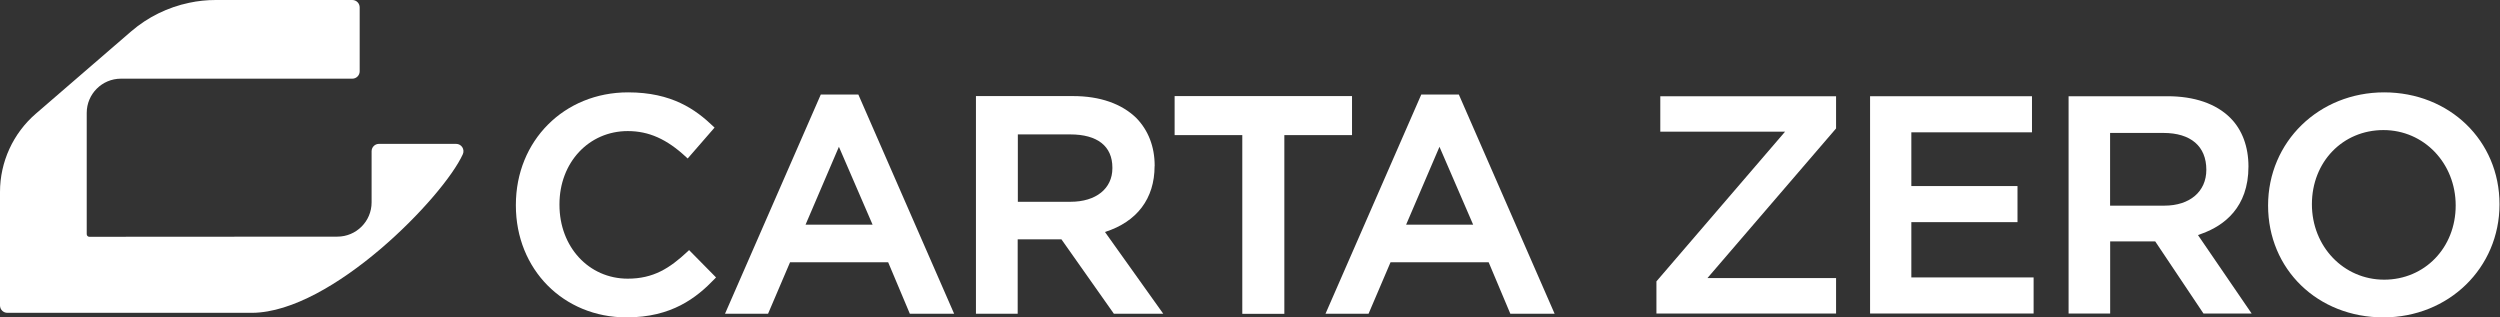 <svg width="1024" height="130" viewBox="0 0 1024 130" fill="none" xmlns="http://www.w3.org/2000/svg">
<rect x="0" y="0" width="1024" height="130" fill="#333333" stroke="none"/>
<path d="M186.809 58.929H155.22C153.571 58.929 152.207 60.261 152.207 61.942V82.907C152.207 90.646 145.927 96.926 138.188 96.926L36.601 96.989C35.998 96.989 35.522 96.513 35.522 95.911V46.243C35.522 38.504 41.802 32.224 49.541 32.224H144.309C145.959 32.224 147.323 30.892 147.323 29.211V3.013C147.323 1.364 145.99 0 144.309 0H88.362C84.683 0 81.035 0.381 77.483 1.142C68.729 2.981 60.547 6.978 53.696 12.877L14.685 46.56C5.36 54.616 0 66.319 0 78.625V125.122C0 126.771 1.332 128.135 3.013 128.135H103.364C136.031 127.786 181.64 80.655 189.569 63.179C190.457 61.181 189.03 58.929 186.809 58.929Z" fill="white"/>
<path d="M281.648 103.009C274.289 109.892 267.629 114.142 257.131 114.142C241.178 114.142 229.157 101.138 229.157 83.916V83.662C229.157 66.567 241.178 53.69 257.131 53.69C265.726 53.69 273.116 56.957 281.013 64.315L281.679 64.918L292.685 52.263L292.082 51.692C284.914 44.841 275.178 37.832 257.258 37.832C231.06 37.832 211.301 57.655 211.301 83.916V84.17C211.301 110.304 230.775 130 256.623 130C275.082 130 285.232 122.039 292.717 114.237L293.288 113.634L282.25 102.439L281.648 103.009Z" fill="white"/>
<path d="M336.196 38.719L296.963 128.508H314.597L323.605 107.417H363.789L372.67 128.508H390.812L351.578 38.719H336.196ZM357.414 92.034H329.948L343.618 60.127L357.414 92.034Z" fill="white"/>
<path d="M472.949 68.059V67.805C472.949 60.098 470.349 53.374 465.433 48.331C459.407 42.464 450.494 39.355 439.584 39.355H399.748V128.511H416.843V98.031H434.763L455.981 128.13L456.235 128.511H476.47L452.587 95.018C465.718 90.863 472.918 81.316 472.918 68.059H472.949ZM416.875 55.055H438.379C449.511 55.055 455.632 59.876 455.632 68.662V68.915C455.632 77.257 448.908 82.648 438.505 82.648H416.907V55.023L416.875 55.055Z" fill="white"/>
<path d="M553.787 39.355H481.125V55.341H508.845V128.542H526.067V55.341H553.787V39.355Z" fill="white"/>
<path d="M597.539 38.719H582.157L542.924 128.508H560.558L569.566 107.417H609.75L618.631 128.508H636.773L597.539 38.719ZM603.407 92.034H575.941L589.61 60.127L603.407 92.034Z" fill="white"/>
<path d="M678.473 128.414V115.252L731.154 53.944H680.058V39.418H752.055V52.612L699.374 113.888H752.055V128.414H678.473Z" fill="white"/>
<path d="M765.98 128.414V39.418H832.299V54.198H782.885V76.209H826.368V90.989H782.885V113.635H832.965V128.414H765.98Z" fill="white"/>
<path d="M902.543 128.414L882.784 98.886H864.325V128.414H847.293V39.418H887.826C898.864 39.418 907.744 42.495 913.548 48.299C918.401 53.151 920.97 60.065 920.97 68.217C920.97 85.121 910.789 92.385 902.257 95.556L900.291 96.286L922.27 128.414H902.511H902.543ZM864.325 84.233H886.526C896.961 84.233 903.716 78.461 903.716 69.549C903.716 59.875 897.31 54.452 886.114 54.452H864.293V84.233H864.325Z" fill="white"/>
<path d="M976.261 130C949.302 130 929.004 110.304 929.004 84.17C929.004 58.035 949.873 37.832 976.547 37.832C1003.22 37.832 1023.8 57.528 1023.8 83.662C1023.8 109.797 1002.93 130 976.261 130ZM976.261 53.278C959.547 53.278 946.955 66.345 946.955 83.662C946.955 100.98 959.959 114.554 976.547 114.554C993.134 114.554 1005.85 101.487 1005.85 84.17C1005.85 66.853 992.849 53.278 976.261 53.278Z" fill="white"/>
</svg>
